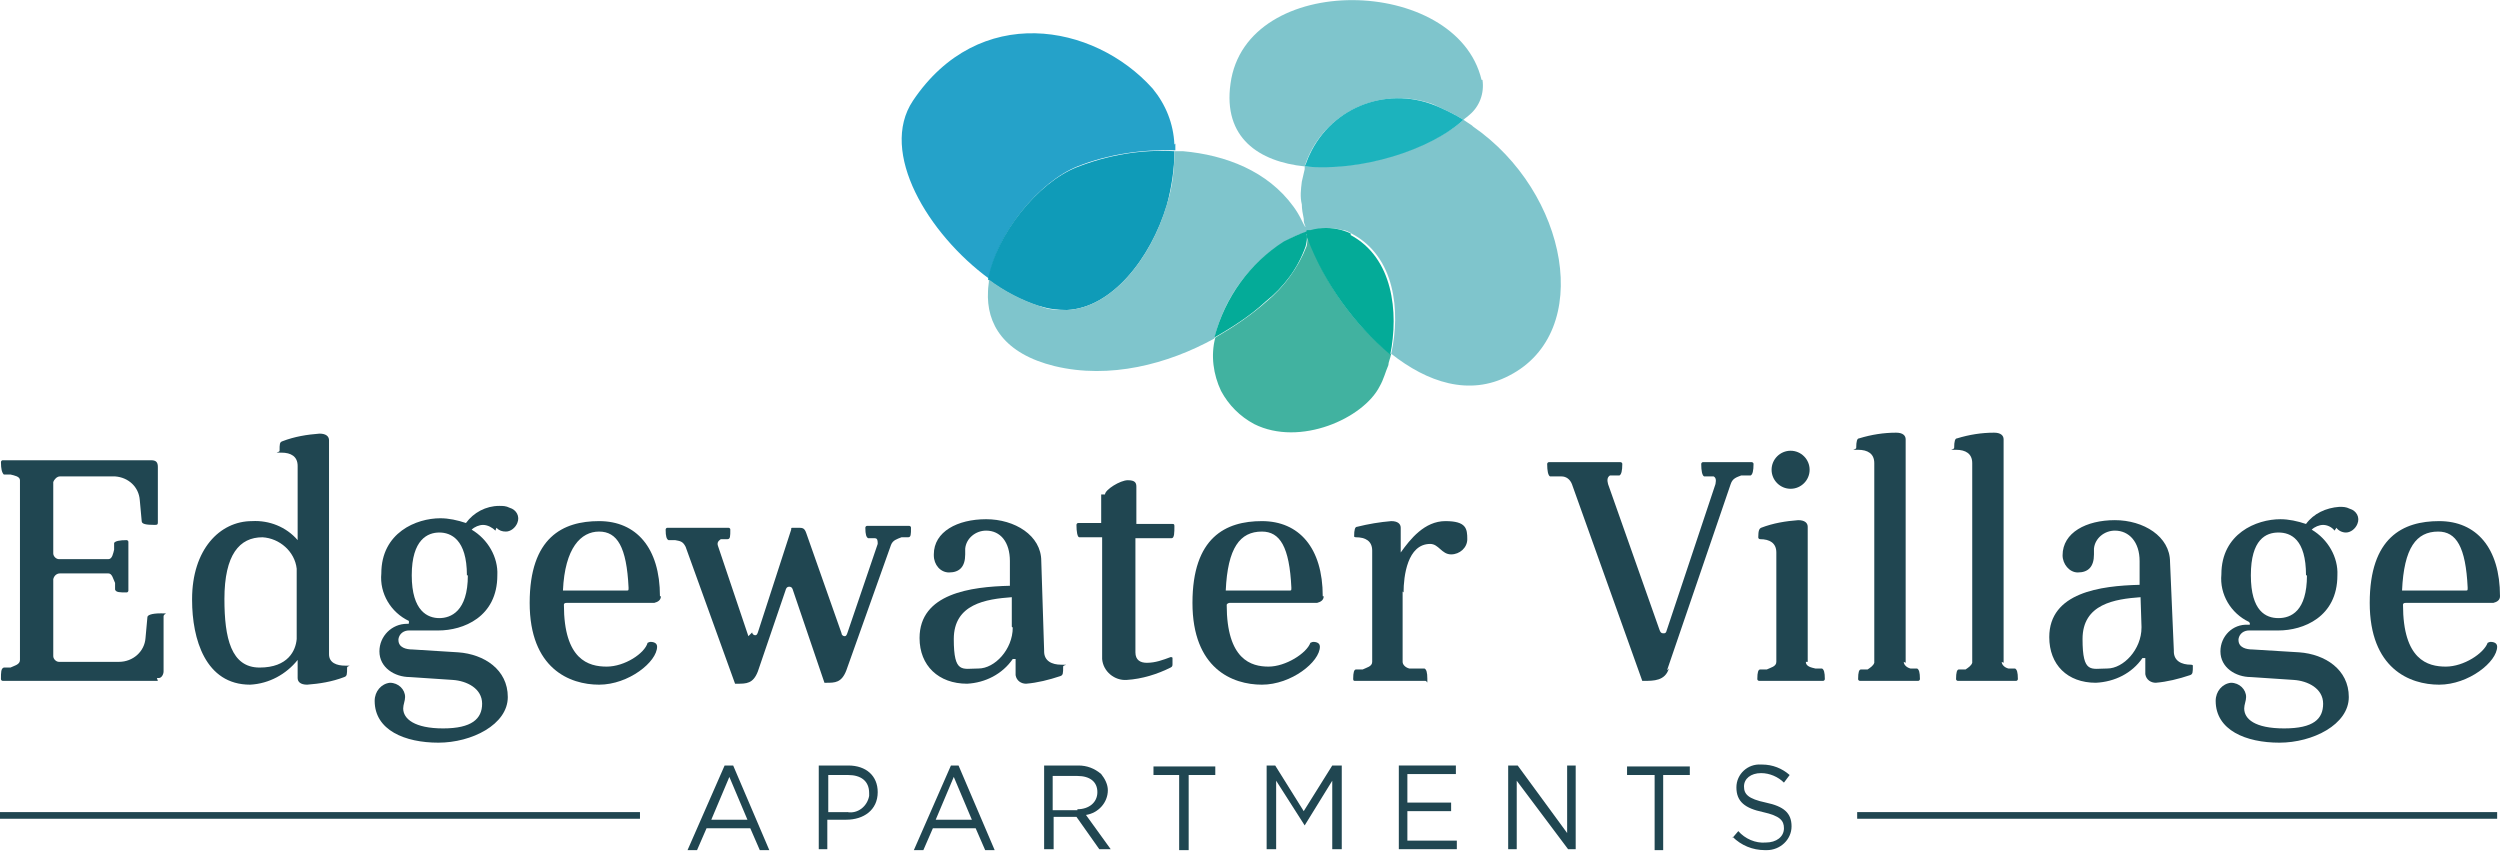 <?xml version="1.0" encoding="UTF-8"?>
<svg xmlns="http://www.w3.org/2000/svg" width="262.9" height="89.5" version="1.1" viewBox="0 0 262.9 89.5">
  <defs>
    <style>
      .cls-1 {
        fill: #1cb3bd;
      }

      .cls-2 {
        fill: #0f9bb8;
      }

      .cls-3 {
        fill: #25a2c9;
      }

      .cls-4 {
        fill: #204651;
      }

      .cls-5 {
        fill: #41b2a0;
      }

      .cls-6 {
        fill: #7fc5cc;
      }

      .cls-7 {
        fill: #04ab98;
      }
    </style>
  </defs>
  <!-- Generator: Adobe Illustrator 28.7.1, SVG Export Plug-In . SVG Version: 1.2.0 Build 142)  -->
  <g>
    <g id="Layer_1">
      <g>
        <path class="cls-4" d="M76.2,80.5h.9l3.8,8.9h-1l-1-2.3h-4.6l-1,2.3h-1l3.9-8.9ZM78.6,86.2l-1.9-4.5-1.9,4.5h3.8Z"/>
        <path class="cls-4" d="M86.1,80.5h3.1c1.9,0,3.1,1.1,3.1,2.8h0c0,1.9-1.5,2.9-3.3,2.9h-2v3.1h-.9v-8.8ZM89.1,85.4c1.1.2,2.1-.6,2.3-1.7,0-.1,0-.2,0-.3h0c0-1.3-.9-1.9-2.2-1.9h-2.1v3.9h2.1Z"/>
        <path class="cls-4" d="M99.9,80.5h.9l3.8,8.9h-1l-1-2.3h-4.5l-1,2.3h-1l3.9-8.9ZM102.2,86.2l-1.9-4.5-1.9,4.5h3.8Z"/>
        <path class="cls-4" d="M109.8,80.5h3.6c.9,0,1.7.3,2.4.9.4.5.7,1.1.7,1.7h0c0,1.3-1,2.4-2.3,2.6l2.6,3.6h-1.2l-2.4-3.4h-2.4v3.4h-1v-8.8ZM113.3,85.1c1.2,0,2.1-.7,2.1-1.8h0c0-1.1-.8-1.7-2.1-1.7h-2.6v3.6h2.6Z"/>
        <path class="cls-4" d="M124.1,81.5h-2.8v-.9h6.5v.9h-2.8v7.9h-1v-7.9Z"/>
        <path class="cls-4" d="M133.2,80.5h.9l3,4.8,3-4.8h1v8.8h-1v-7.2l-2.9,4.7h0l-3-4.7v7.2h-1v-8.8Z"/>
        <path class="cls-4" d="M147.1,80.5h6v.9h-5.1v3h4.6v.9h-4.6v3.1h5.2v.9h-6.1v-8.8Z"/>
        <path class="cls-4" d="M158.7,80.5h.9l5.2,7.1v-7.1h.9v8.8h-.8l-5.4-7.2v7.2h-.9v-8.8Z"/>
        <path class="cls-4" d="M173.9,81.5h-2.8v-.9h6.6v.9h-2.8v7.9h-.9v-7.9Z"/>
        <path class="cls-4" d="M182.2,88.1l.6-.7c.7.8,1.8,1.3,2.9,1.2,1.1,0,1.9-.6,1.9-1.5h0c0-.8-.4-1.3-2.2-1.7-1.9-.4-2.8-1.1-2.8-2.6h0c0-1.4,1.2-2.5,2.6-2.4,0,0,0,0,.1,0,1.1,0,2.1.4,2.9,1.1l-.6.8c-.6-.6-1.5-1-2.4-1-1.1,0-1.8.6-1.8,1.4h0c0,.8.4,1.3,2.3,1.7s2.7,1.1,2.7,2.5h0c0,1.4-1.2,2.5-2.6,2.5,0,0-.2,0-.2,0-1.3,0-2.5-.5-3.4-1.4Z"/>
        <rect class="cls-4" x="195.3" y="85.4" width="67.3" height=".7"/>
        <rect class="cls-4" y="85.4" width="67.3" height=".7"/>
        <path class="cls-4" d="M16.6,71.6H.3c0,0-.2,0-.2-.2,0,0,0,0,0,0,0-.7,0-1.1.3-1.2h.7c.4-.2,1-.3,1-.8v-18.9c0-.4-.6-.5-1-.6H.4c-.2-.2-.3-.6-.3-1.3,0,0,0-.2.2-.2,0,0,0,0,0,0h15.6c.5,0,.7.2.7.7v5.8c0,.2,0,.3-.3.3-1,0-1.4-.1-1.4-.4l-.2-2.2c-.1-1.4-1.2-2.4-2.6-2.5h-5.8c-.3,0-.6.3-.7.6v7.5c0,.3.3.6.6.6h5.2c.4,0,.5-.6.6-1v-.7c.1-.2.6-.3,1.3-.3,0,0,.2,0,.2.2,0,0,0,0,0,0v5.1c0,0,0,.2-.2.2,0,0,0,0,0,0-.7,0-1.1,0-1.2-.3v-.7c-.2-.4-.3-1-.7-1h-5.1c-.3,0-.6.2-.7.6v8.1c0,.3.3.6.6.6h6.3c1.5,0,2.7-1.1,2.8-2.5l.2-2.2c0-.2.4-.4,1.4-.4s.3,0,.3.3v5.8c0,.3-.2.7-.5.7,0,0-.1,0-.2,0Z"/>
        <path class="cls-4" d="M20.2,63c0-5.2,2.9-8.2,6.3-8.2,1.8-.1,3.6.6,4.8,2v-7.8c0-1-.7-1.4-1.7-1.4s-.2,0-.2-.2c0-.7,0-.9.3-1,1.3-.5,2.6-.7,3.9-.8.7,0,1,.3,1,.7v22.5c0,.9.8,1.2,1.7,1.2s.2,0,.2.2c0,.7,0,.9-.3,1-1.3.5-2.6.7-3.9.8-.7,0-1-.3-1-.7v-1.9c-1.2,1.5-3,2.5-5,2.6-4.7,0-6.1-4.8-6.1-8.9ZM23.6,63c0,4.1.7,7.2,3.7,7.2s3.8-1.8,3.9-3v-7.4c-.2-1.8-1.8-3.2-3.6-3.3-2.4,0-4,1.8-4,6.5Z"/>
        <path class="cls-4" d="M52.1,55.8c-.3-.3-.8-.6-1.3-.6-.4,0-.9.2-1.2.5,1.7,1,2.8,2.9,2.7,4.8,0,4.4-3.6,5.8-6.2,5.8h-3.1c-.5,0-1,.3-1.1.9,0,0,0,0,0,.1,0,.8.8,1,1.5,1l4.8.3c2.7.2,5.2,1.8,5.2,4.7s-3.8,4.8-7.3,4.8-6.7-1.3-6.7-4.4c0-1,.7-1.8,1.6-1.9.9,0,1.6.7,1.6,1.5,0,0,0,0,0,0,0,.4-.2.8-.2,1.2,0,1.1,1.2,2.1,4.2,2.1s4.1-1,4.1-2.6-1.6-2.4-3.1-2.5l-4.5-.3c-1.6,0-3.2-1-3.2-2.7,0-1.6,1.3-2.9,2.9-2.9.2,0,.2,0,.2-.1,0,0,0-.1,0-.2-1.9-.9-3.1-2.9-2.9-5,0-4.3,3.7-5.8,6.2-5.8.9,0,1.8.2,2.7.5.8-1.1,2.1-1.8,3.5-1.8.4,0,.7,0,1.1.2.7.2,1.1.9.8,1.6-.2.5-.7.9-1.2.9-.4,0-.7-.1-1-.4ZM49.1,60.5c0-3.8-1.7-4.5-2.9-4.5s-2.9.7-2.9,4.5,1.7,4.5,2.9,4.5,3-.7,3-4.5h0Z"/>
        <path class="cls-4" d="M69.5,62.7c0,.4-.3.6-.7.7h-9.2c-.1,0-.3,0-.3.2,0,0,0,0,0,0,0,5.8,2.6,6.5,4.5,6.5s4-1.4,4.3-2.5c0,0,.2-.1.3-.1s.7,0,.7.5c0,1.6-3,4-6.1,4s-7.3-1.7-7.3-8.6,3.5-8.6,7.3-8.6c3.9,0,6.4,2.8,6.4,7.9ZM59.3,62.1h6.6c.2,0,.2,0,.2-.3-.2-4.3-1.2-5.9-3.1-5.9s-3.6,1.7-3.8,6.2Z"/>
        <path class="cls-4" d="M79.1,66.5c0,.2.2.3.3.3s.2,0,.3-.3l3.5-10.8c0-.2,0-.2.2-.2h.5c.5,0,.7,0,.9.6l3.7,10.5c0,.2.2.3.3.3s.2,0,.3-.3l3.2-9.4c0-.3,0-.6-.3-.6h-.7c-.2-.1-.3-.4-.3-1.1,0,0,0-.2.2-.2,0,0,0,0,0,0h4.4c0,0,.2,0,.2.2,0,0,0,0,0,0,0,.7,0,1-.3,1h-.7c-.5.2-.9.3-1.1.8l-4.7,13.2c-.5,1.3-1.2,1.3-2.1,1.3s-.1,0-.2,0l-3.3-9.7c-.1-.4-.3-.4-.4-.4s-.3,0-.4.4l-2.9,8.5c-.5,1.3-1.2,1.3-2.2,1.3s-.1,0-.2,0l-5.2-14.4c-.3-.6-.6-.6-1.1-.7h-.7c-.2-.1-.3-.4-.3-1.1,0,0,0-.2.2-.2,0,0,0,0,0,0h6.4c0,0,.2,0,.2.2,0,0,0,0,0,0,0,.7,0,1-.3,1h-.7c-.3.2-.4.4-.3.7l3.2,9.5Z"/>
        <path class="cls-4" d="M109.8,68.5c0,1,.8,1.4,1.8,1.4s.2,0,.2.2c0,.7,0,.9-.3,1-1.2.4-2.4.7-3.6.8-.5,0-1-.3-1.1-.9,0,0,0-.9,0-1.7h-.3c-1.1,1.6-2.9,2.5-4.8,2.6-3,0-5-1.9-5-4.8,0-4.7,5.4-5.4,9.5-5.5v-2.6c0-2-1-3.2-2.5-3.2-1.1,0-2.1.8-2.2,1.9,0,0,0,0,0,0v.6c0,1.3-.6,1.9-1.7,1.9-.9,0-1.6-.8-1.6-1.8,0,0,0,0,0-.1,0-2.4,2.5-3.7,5.5-3.7s5.8,1.7,5.8,4.4l.3,9.4ZM106.4,65.9s0,0,0-3.1c-2.7.2-6.1.7-6.1,4.4s.9,3.1,2.6,3.1,3.6-2,3.6-4.3Z"/>
        <path class="cls-4" d="M116.2,52c0-.5,1.6-1.5,2.4-1.5s.9.3.9.7v3.9h3.8c.1,0,.2,0,.2.2,0,.7,0,1.3-.3,1.3h-3.8v12c0,.8.5,1.1,1.2,1.1.9,0,1.7-.3,2.5-.6.1,0,.2,0,.2.1,0,.2,0,.4,0,.6,0,.2,0,.3-.2.4-1.4.7-3,1.2-4.6,1.3-1.3.1-2.5-.9-2.6-2.2,0,0,0,0,0,0v-12.8h-2.4c-.2,0-.3-.6-.3-1.3,0,0,0-.2.2-.2,0,0,0,0,0,0h2.4v-3Z"/>
        <path class="cls-4" d="M139.2,62.7c0,.4-.3.6-.7.7h-9.2c-.1,0-.3.1-.3.2,0,0,0,0,0,0,0,5.8,2.6,6.5,4.4,6.5s4-1.4,4.4-2.5c0,0,.2-.1.3-.1s.7,0,.7.5c0,1.6-3,4-6.1,4s-7.3-1.7-7.3-8.6,3.5-8.6,7.3-8.6c3.9,0,6.4,2.8,6.4,7.9ZM129,62.1h6.6c.2,0,.2,0,.2-.3-.2-4.3-1.2-5.9-3.1-5.9-2.3,0-3.6,1.7-3.8,6.2h0Z"/>
        <path class="cls-4" d="M147.5,62.2v7.4c0,.3.3.6.7.7h1.6c.2.1.3.4.3,1.1s0,.2-.2.2h-7.4c-.1,0-.2,0-.2-.2,0-.7.1-1,.3-1h.7c.4-.2,1-.3,1-.8v-11.7c0-1-.7-1.4-1.7-1.4,0,0-.2,0-.2-.1,0,0,0,0,0,0,0-.7.1-1,.3-1,1.2-.3,2.4-.5,3.6-.6.7,0,1,.3,1,.7v2.6c1-1.4,2.5-3.3,4.7-3.3s2.3.8,2.3,1.9c0,.9-.8,1.6-1.7,1.6-1,0-1.3-1.1-2.2-1.1-2.4,0-2.8,3.4-2.8,5.1Z"/>
        <path class="cls-4" d="M175.5,70.3c-.4,1.3-1.6,1.3-2.6,1.3s-.1,0-.2,0l-7.4-20.7c-.2-.5-.6-.8-1.1-.8h-1.2c-.2-.1-.3-.6-.3-1.3,0,0,0-.2.2-.2,0,0,0,0,0,0h7.5c0,0,.2,0,.2.2,0,0,0,0,0,0,0,.7-.1,1.1-.3,1.2h-1c-.3.2-.3.5-.2.9l5.4,15.3c.1.3.2.4.4.4s.3,0,.4-.4l5.1-15.3c.1-.5,0-.7-.2-.8h-1c-.2-.1-.3-.6-.3-1.3,0,0,0-.2.2-.2,0,0,0,0,0,0h5.1c0,0,.2,0,.2.2,0,0,0,0,0,0,0,.7-.1,1.1-.3,1.2h-1c-.5.2-.9.3-1.1.9l-6.7,19.6Z"/>
        <path class="cls-4" d="M189.9,69.6c0,.5.6.6,1,.7h.7c.2.1.3.4.3,1.1,0,0,0,.2-.2.2,0,0,0,0,0,0h-6.7c0,0-.2,0-.2-.2,0,0,0,0,0,0,0-.7.1-1,.3-1h.7c.4-.2,1-.3,1-.8v-11.5c0-1-.7-1.4-1.7-1.4,0,0-.2,0-.2-.2,0,0,0,0,0,0,0-.7.1-.9.3-1,1.3-.5,2.6-.7,3.9-.8.7,0,1,.3,1,.7v14.2ZM188.3,47.4c1.1,0,2,.9,2,2s-.9,2-2,2-2-.9-2-2,.9-2,2-2Z"/>
        <path class="cls-4" d="M200.2,69.6c0,.3.3.6.7.7h.7c.2.1.3.4.3,1.1,0,0,0,.2-.2.2,0,0,0,0,0,0h-6.1c0,0-.2,0-.2-.2,0,0,0,0,0,0,0-.7.1-1,.3-1h.7c.3-.2.6-.4.7-.7v-21c0-1-.7-1.4-1.7-1.4s-.2,0-.2-.2c0-.7.1-1,.3-1,1.3-.4,2.6-.6,3.9-.6.7,0,1,.3,1,.7v23.5Z"/>
        <path class="cls-4" d="M210.5,69.6c0,.3.3.6.7.7h.7c.2.1.3.4.3,1.1,0,0,0,.2-.2.2,0,0,0,0,0,0h-6.1c0,0-.2,0-.2-.2,0,0,0,0,0,0,0-.7.1-1,.3-1h.7c.3-.2.6-.4.7-.7v-21c0-1-.7-1.4-1.7-1.4s-.2,0-.2-.2c0-.7.1-1,.3-1,1.3-.4,2.6-.6,3.9-.6.7,0,1,.3,1,.7v23.5Z"/>
        <path class="cls-4" d="M228.6,68.5c0,1,.8,1.4,1.8,1.4,0,0,.2,0,.2.1,0,0,0,0,0,0,0,.7,0,.9-.3,1-1.2.4-2.4.7-3.6.8-.5,0-1-.3-1.1-.9,0,0,0-.9,0-1.7h-.3c-1.1,1.6-2.9,2.5-4.9,2.6-3,0-4.9-1.9-4.9-4.8,0-4.7,5.4-5.4,9.5-5.5v-2.5c0-2-1.1-3.2-2.6-3.2-1.1,0-2.1.8-2.2,1.9,0,0,0,0,0,0v.6c0,1.3-.6,1.9-1.7,1.9-.9,0-1.6-.9-1.6-1.8,0,0,0,0,0,0,0-2.4,2.5-3.7,5.5-3.7s5.8,1.7,5.8,4.4l.4,9.3ZM225.2,65.9s0,0-.1-3.1c-2.7.2-6.1.7-6.1,4.4s.9,3.1,2.6,3.1,3.6-2,3.6-4.3Z"/>
        <path class="cls-4" d="M245.5,55.8c-.3-.4-.8-.6-1.2-.6-.4,0-.9.2-1.2.5,1.7,1,2.8,2.9,2.7,4.8,0,4.4-3.6,5.8-6.2,5.8h-3.1c-.5,0-1,.3-1.1.9,0,0,0,0,0,.1,0,.8.8,1,1.5,1l4.9.3c2.7.2,5.2,1.8,5.2,4.7s-3.8,4.8-7.3,4.8-6.7-1.3-6.7-4.4c0-1,.7-1.8,1.6-1.9.9,0,1.6.7,1.6,1.5,0,0,0,0,0,0,0,.4-.2.8-.2,1.2,0,1.1,1.1,2.1,4.2,2.1s4.1-1,4.1-2.6-1.6-2.4-3.1-2.5l-4.5-.3c-1.6,0-3.2-1-3.2-2.7,0-1.6,1.3-2.9,2.9-2.8,0,0,0,0,0,0,.2,0,.2,0,.2-.1,0,0,0-.1-.1-.2-1.9-.9-3.1-2.9-2.9-5,0-4.3,3.7-5.8,6.2-5.8.9,0,1.8.2,2.7.5.8-1.1,2.1-1.7,3.5-1.8.4,0,.7,0,1.1.2.7.2,1.1.9.8,1.6-.2.5-.7.9-1.2.9-.4,0-.8-.2-1-.5ZM242.5,60.5c0-3.8-1.6-4.5-2.9-4.5s-2.9.7-2.9,4.5,1.6,4.5,2.9,4.5,3-.7,3-4.5h0Z"/>
        <path class="cls-4" d="M262.9,62.7c0,.4-.3.6-.7.7h-9.2c-.1,0-.3,0-.3.2,0,0,0,0,0,0,0,5.8,2.6,6.5,4.5,6.5s4-1.4,4.4-2.5c0,0,.2-.1.3-.1s.7,0,.7.5c0,1.6-3,4-6.1,4s-7.3-1.7-7.3-8.6,3.5-8.6,7.3-8.6c3.9,0,6.4,2.8,6.4,7.9ZM252.7,62.1h6.6c.2,0,.2,0,.2-.3-.2-4.3-1.2-5.9-3.1-5.9-2.3,0-3.6,1.7-3.8,6.2h0Z"/>
        <path class="cls-3" d="M123.5,15.2c-.1-2.2-.9-4.2-2.3-5.9-6.2-6.9-18.3-9-25.2,1.3-3.6,5.4,1.6,14,8,18.7h0c.9-4.9,5.3-10.2,9.3-11.8,3.3-1.3,6.8-1.8,10.3-1.7,0-.2,0-.5,0-.7Z"/>
        <path class="cls-2" d="M109.4,32.2c.9.3,1.9.4,2.8.4,4.7-.2,8.8-5.4,10.5-11h0c.5-1.9.8-3.8.8-5.7-3.5-.2-7,.4-10.3,1.7-4,1.6-8.4,6.9-9.3,11.8,1.6,1.2,3.5,2.2,5.4,2.8h0Z"/>
        <path class="cls-6" d="M155.8,8.4c-2.6-11-24.8-11.5-26.4.4-.8,5.7,3,8.2,7.8,8.7h0c1.7-5.4,7.6-8.4,13-6.7.4.1.8.3,1.2.5.9.4,1.7.8,2.5,1.3.2-.2.4-.3.6-.5,1.1-.9,1.6-2.3,1.4-3.7Z"/>
        <path class="cls-5" d="M146.2,37.2c-3.9-3.2-6.9-7.4-8.6-12.2,0-.1,0-.2-.1-.4,0,.4,0,.9-.1,1.3h0c-.9,2.3-2.4,4.3-4.2,5.8-1.7,1.5-3.5,2.7-5.4,3.8-.5,1.9-.2,3.9.6,5.6.8,1.5,2,2.7,3.5,3.5,4.8,2.4,11.5-.6,13.2-4,.4-.7.6-1.5.9-2.2,0-.3.2-.7.3-1.2Z"/>
        <path class="cls-6" d="M154.8,13.2c-.3-.2-.6-.4-.9-.6-3.5,3.1-10.9,5.4-16.7,4.9,0,0,0,.2,0,.3-.1.4-.2.9-.3,1.3-.1.8-.2,1.6,0,2.4,0,.5.1,1,.2,1.5,0,.2,0,.4.1.6,0,0,0,.1.1.2,0,.2.1.3.2.5h.4c1.1-.4,2.2-.4,3.3-.1h0c.3,0,.7.2,1,.4,4.5,2.4,5.1,8.1,4.1,12.6h0c3.8,3,8.2,4.5,12.4,2.3,9-4.6,6.2-19.3-3.8-26.2Z"/>
        <path class="cls-6" d="M137.2,23.8c0,0,0-.1-.1-.2-.1-.2-.2-.4-.3-.6-.2-.4-.5-.9-.8-1.3-2.7-3.7-7.1-5.4-11.6-5.8-.3,0-.6,0-.9,0,0,1.9-.2,3.8-.8,5.6h0c-1.7,5.8-5.9,10.9-10.5,11.1-1,0-1.9,0-2.8-.4h0c-1.9-.6-3.8-1.6-5.4-2.8,0,.4-.1.8-.1,1.2-.2,3.5,1.7,6.6,7,7.9,5.8,1.4,11.9-.2,16.8-2.9h0c1-4.2,3.6-7.8,7.3-10.1.8-.5,1.6-.9,2.5-1.1h0c0-.2,0-.4-.2-.6Z"/>
        <path class="cls-1" d="M153.9,12.6c-.8-.5-1.6-.9-2.5-1.3-5.2-2.4-11.3-.2-13.7,5-.2.4-.3.8-.5,1.2,5.8.6,13.2-1.7,16.7-4.9Z"/>
        <path class="cls-7" d="M142.1,24.6c-.3-.2-.7-.3-1-.4h0c-1.1-.3-2.2-.3-3.3,0h-.4c0,.2,0,.3,0,.5,0,.1,0,.2.1.4,1.8,4.7,4.8,8.9,8.7,12.2.9-4.5.3-10.2-4.2-12.6Z"/>
        <path class="cls-7" d="M137.5,24.6c0-.1,0-.2,0-.3h0c-.9.3-1.7.7-2.5,1.1-3.6,2.3-6.2,5.9-7.3,10.1,1.9-1.1,3.8-2.3,5.4-3.8,1.9-1.5,3.4-3.5,4.2-5.8h0c.1-.4.2-.9.1-1.3Z"/>
      </g>
    </g>
  </g>
</svg>
